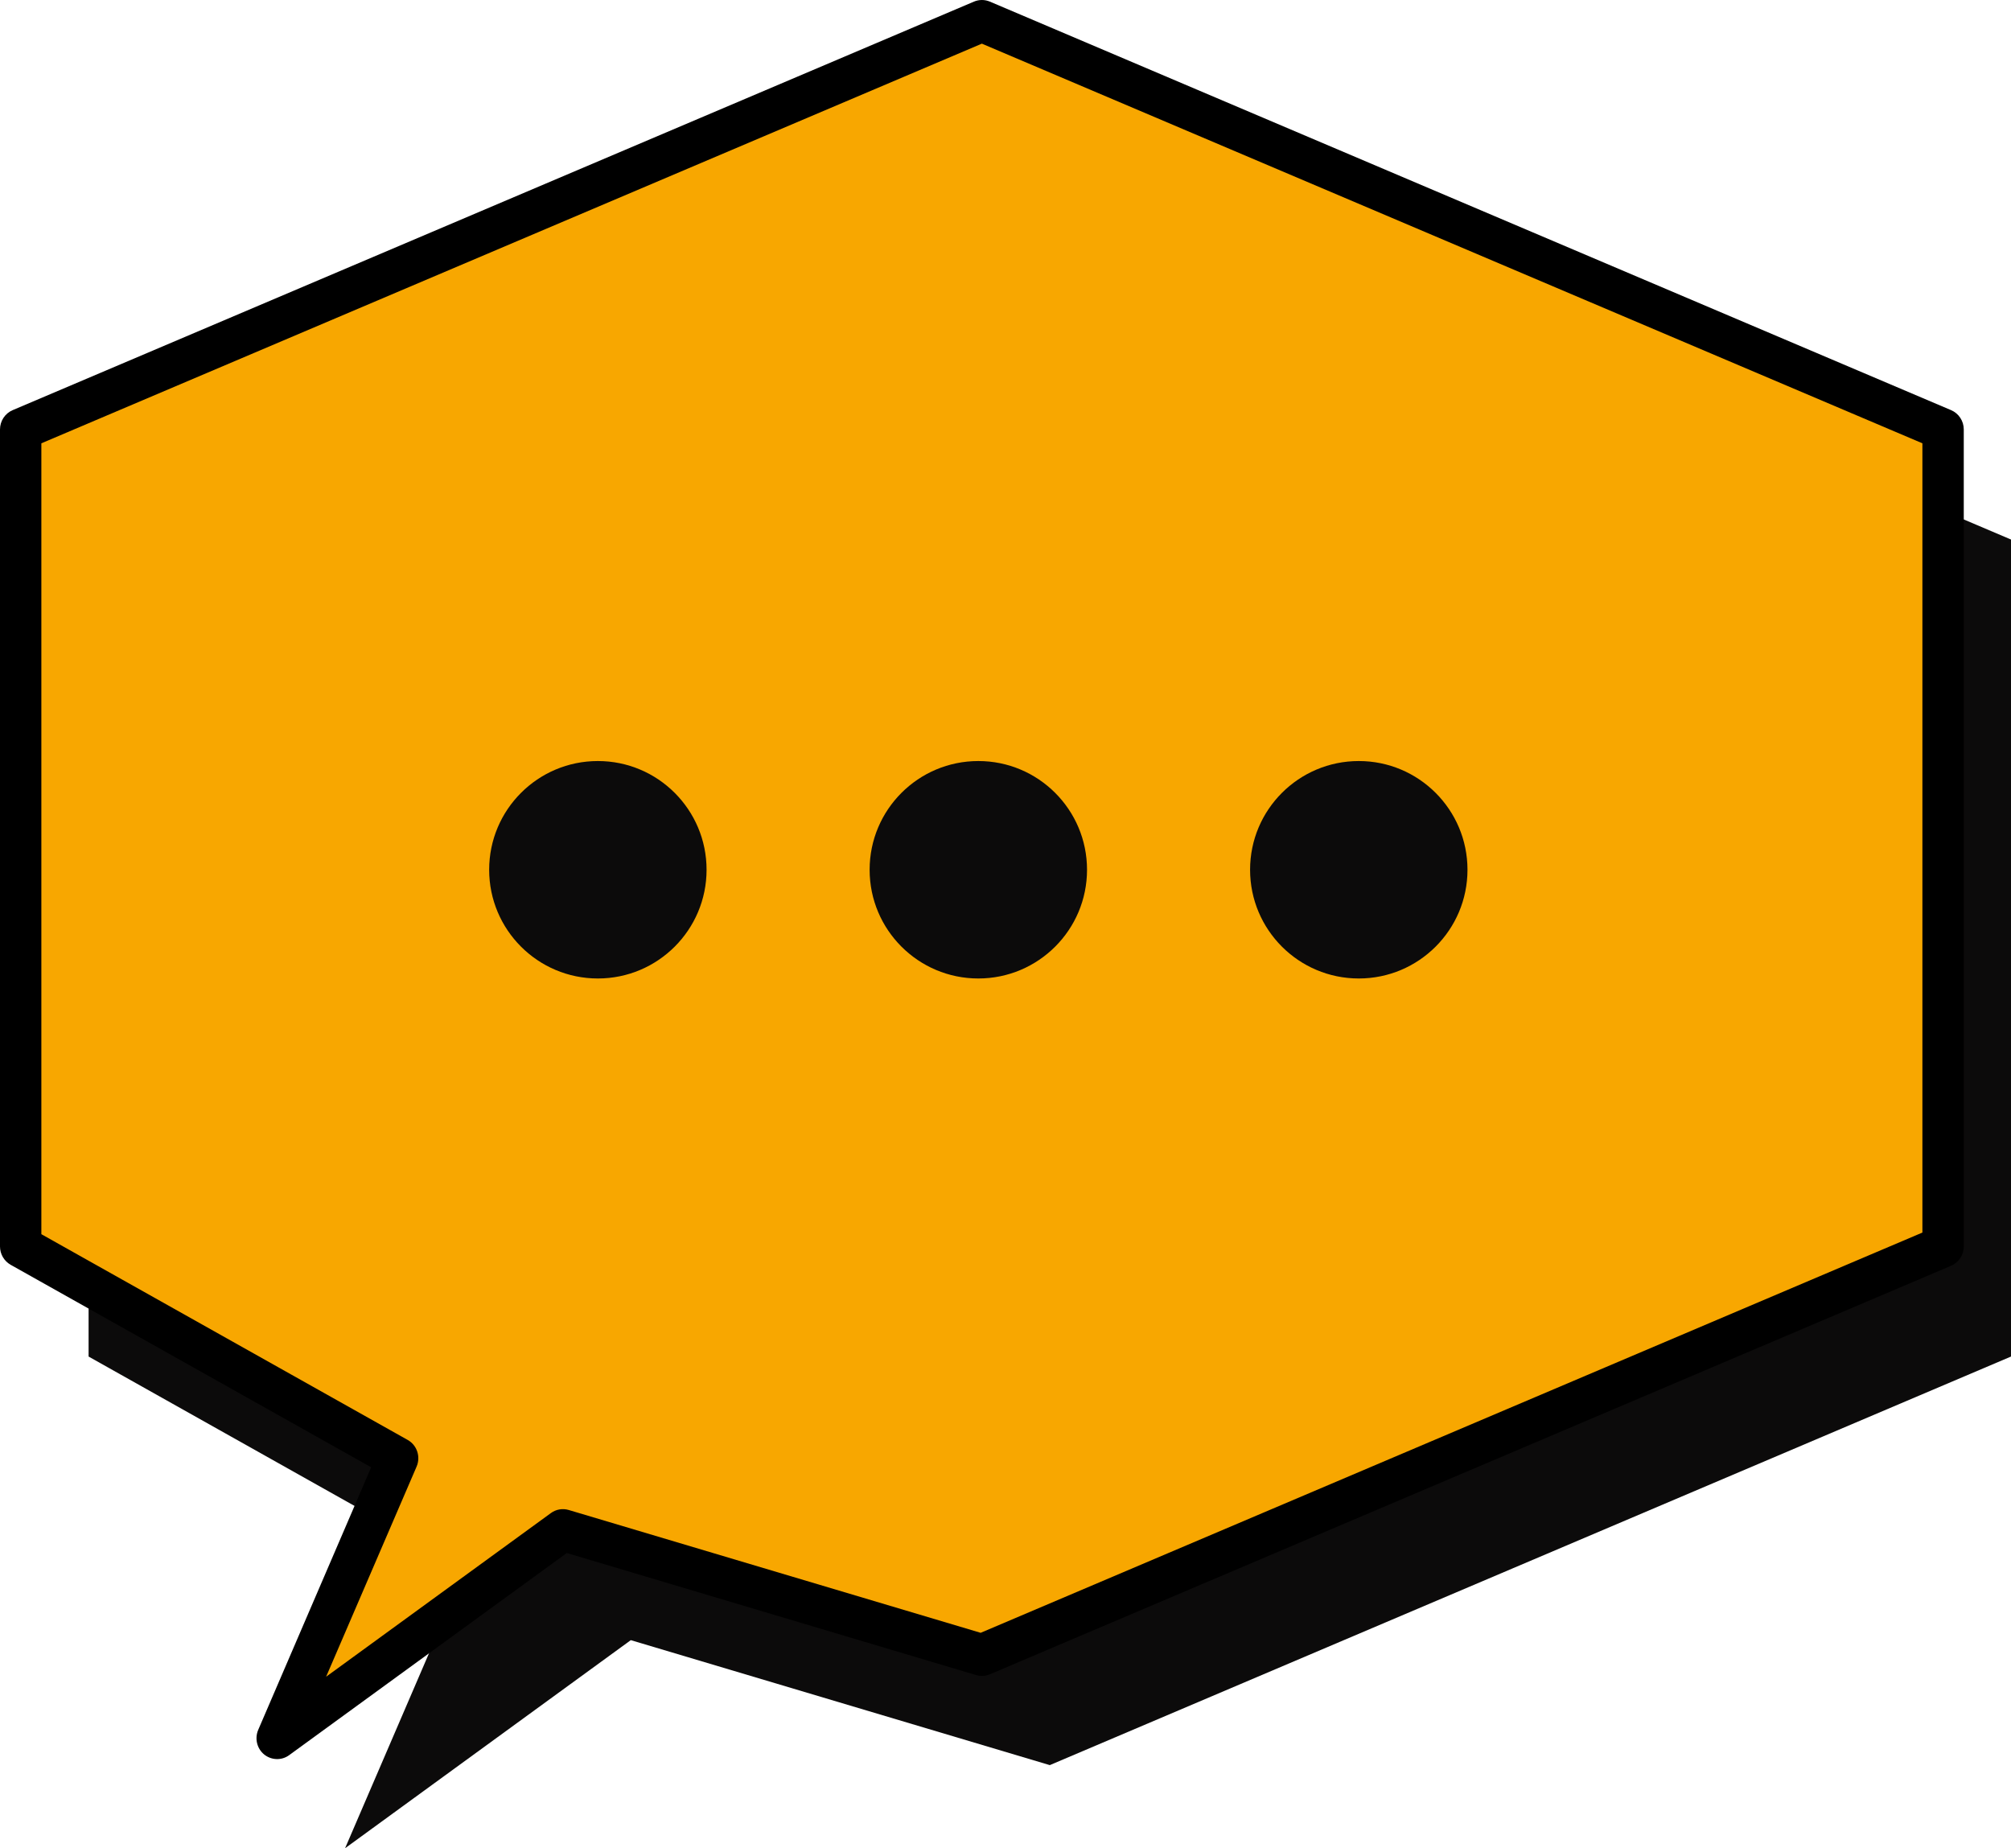 <svg width="37" height="34" viewBox="0 0 37 34" fill="none" xmlns="http://www.w3.org/2000/svg">
<g clip-path="url(#clip0_56_1723)">
<path fill-rule="evenodd" clip-rule="evenodd" d="M19.315 2.41L37 9.925V24.955L19.315 32.471L11.606 30.172L6.349 34L8.566 28.85L1.63 24.955V9.925L19.315 2.41Z" fill="#0C0B0B"/>
<path fill-rule="evenodd" clip-rule="evenodd" d="M18.066 0.385L35.751 7.9V22.93L18.066 30.445L10.358 28.147L5.099 31.976L7.316 26.825L0.38 22.93V7.9L18.066 0.385Z" fill="#F8A700"/>
<path fill-rule="evenodd" clip-rule="evenodd" d="M18.213 0.03L35.898 7.545C36.039 7.605 36.131 7.745 36.131 7.9V22.93C36.131 23.085 36.039 23.224 35.898 23.285L18.213 30.8C18.132 30.834 18.042 30.839 17.958 30.814L10.428 28.569L5.321 32.287C5.183 32.389 4.994 32.383 4.86 32.275C4.727 32.166 4.683 31.98 4.751 31.822L6.829 26.992L0.196 23.267C0.075 23.198 0 23.07 0 22.93V7.9C0 7.745 0.092 7.605 0.233 7.545L17.919 0.03C18.013 -0.01 18.119 -0.01 18.213 0.03ZM18.065 0.803L0.761 8.155V22.704L7.501 26.489C7.672 26.585 7.743 26.797 7.665 26.979L6 30.845L10.135 27.835C10.23 27.765 10.352 27.744 10.465 27.778L18.043 30.037L35.37 22.674V8.155L18.065 0.803Z" fill="black"/>
<circle cx="11" cy="16" r="2" fill="#0C0B0B"/>
<circle cx="18" cy="16" r="2" fill="#0C0B0B"/>
<circle cx="25" cy="16" r="2" fill="#0C0B0B"/>
</g>
<defs>
<clipPath id="clip0_56_1723">
<rect width="37" height="34" fill="white"/>
</clipPath>
</defs>
</svg>
